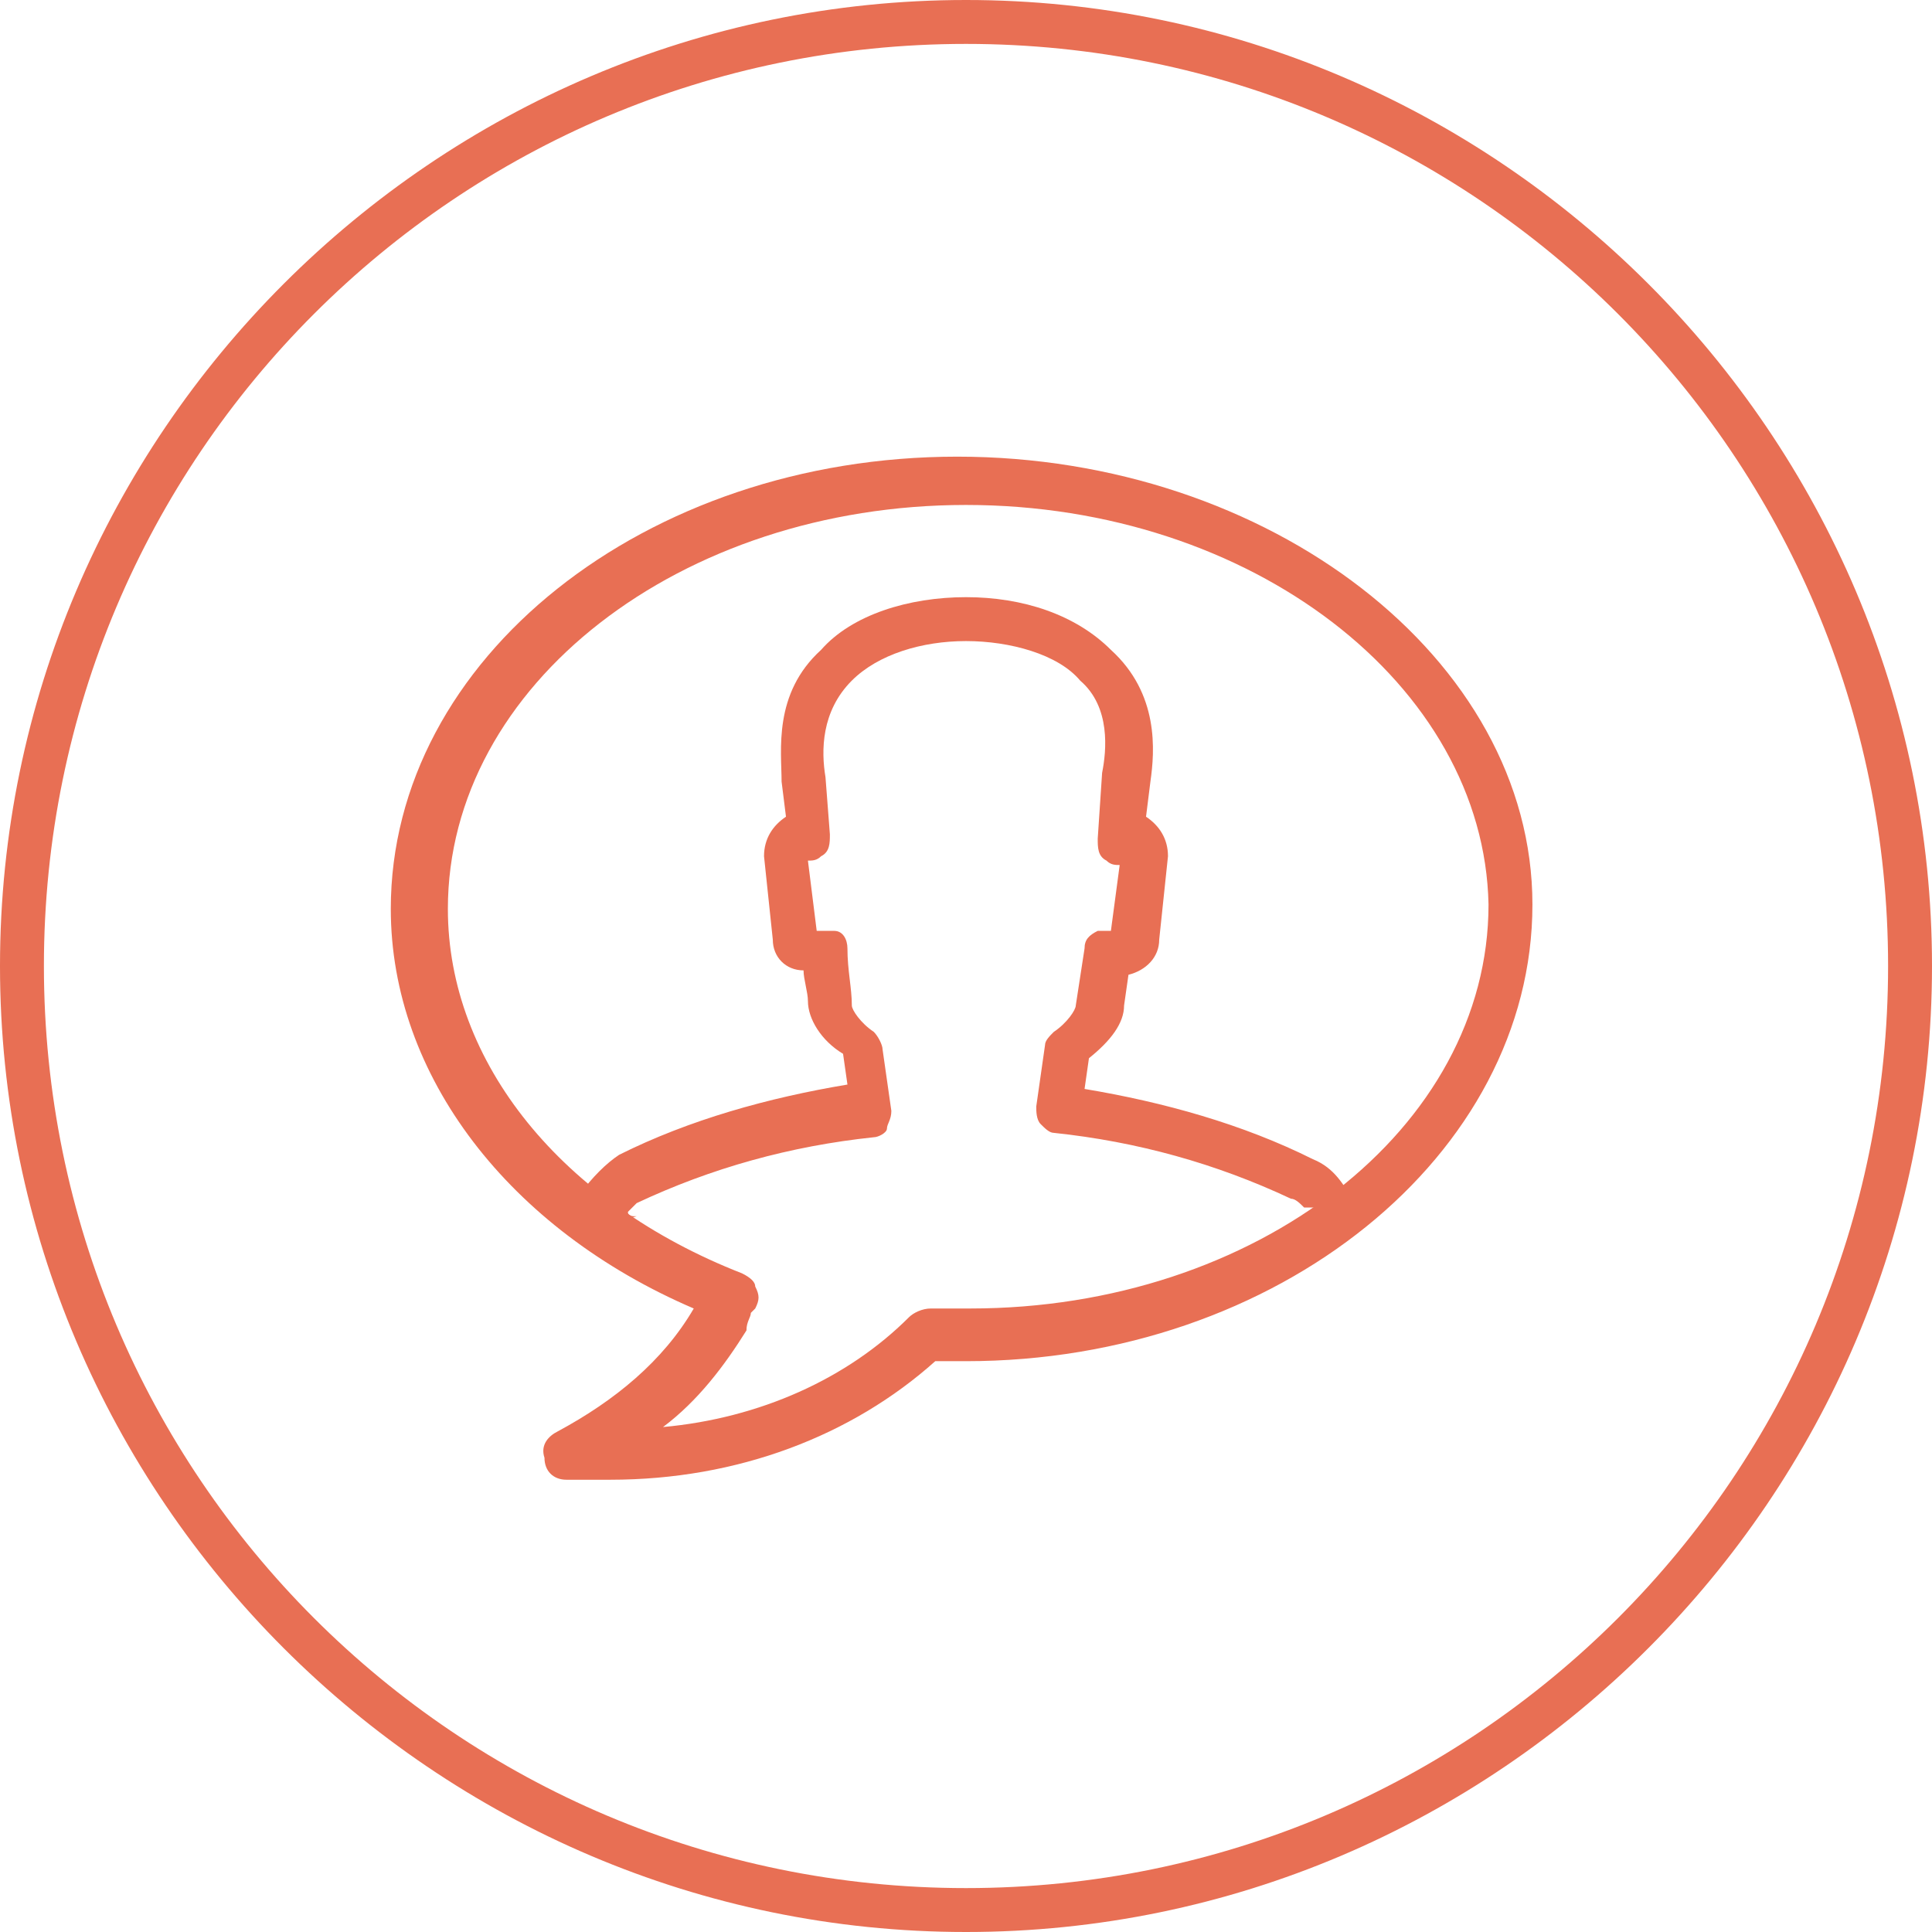<?xml version="1.0" encoding="utf-8"?>
<!-- Generator: Adobe Illustrator 21.0.2, SVG Export Plug-In . SVG Version: 6.00 Build 0)  -->
<svg version="1.1" xmlns="http://www.w3.org/2000/svg" xmlns:xlink="http://www.w3.org/1999/xlink" x="0px" y="0px"
	 viewBox="0 0 44 44" style="enable-background:new 0 0 44 44;" xml:space="preserve">
<style type="text/css">
	.st0{fill:#FFFFFF;}
	.st1{fill:#4FA2D2;}
	.st2{fill:#E86F54;}
	.st3{display:none;}
	.st4{display:inline;}
	.st5{fill:none;stroke:#7DFFCD;stroke-miterlimit:10;}
	.st6{fill:#40918C;}
	.st7{fill:#F8941F;}
	.st8{fill:#5557A6;}
	.st9{fill:#666666;}
	.st10{fill:#E86F54;stroke:#E86F54;stroke-width:0.25;stroke-miterlimit:10;}
	.st11{fill:none;}
</style>
<g id="art">
</g>
<g id="grid" class="st3">
	<g class="st4">
	</g>
</g>
<g id="ref">
	<g>
		<g>
			<path class="st2" d="M22,1c11.6,0,21,9.4,21,21s-9.4,21-21,21S1,33.6,1,22S10.4,1,22,1 M22,0C9.9,0,0,9.9,0,22s9.9,22,22,22
				s22-9.9,22-22S34.1,0,22,0L22,0z"/>
		</g>
		<g>
			<g>
				<path class="st2" d="M13.9,33.7c-0.3,0-0.6,0-1,0c-0.3,0-0.5-0.2-0.5-0.5c-0.1-0.3,0.1-0.5,0.3-0.6c1.3-0.7,2.4-1.6,3.1-2.8
					c-4.2-1.8-6.9-5.3-6.9-9.1c0-5.7,5.8-10.3,12.9-10.3S34.9,15,34.9,20.6C34.9,26.3,29.1,31,22,31c-0.3,0-0.5,0-0.7,0
					C19.4,32.7,16.8,33.7,13.9,33.7z M22,11.5c-6.5,0-11.8,4.1-11.8,9.2c0,3.5,2.6,6.7,6.7,8.3c0.2,0.1,0.3,0.2,0.3,0.3
					c0.1,0.2,0.1,0.3,0,0.5l-0.1,0.1C17.1,30,17,30.1,17,30.3c-0.5,0.8-1.1,1.6-1.9,2.2c2.2-0.2,4.2-1.1,5.6-2.5
					c0.1-0.1,0.3-0.2,0.5-0.2c0.4,0,0.7,0,0.9,0c6.5,0,11.8-4.1,11.8-9.2C33.8,15.6,28.5,11.5,22,11.5z"/>
			</g>
			<g>
				<g>
					<path class="st2" d="M14.3,27.6c0.1-0.1,0.2-0.2,0.2-0.2c1.7-0.8,3.5-1.3,5.4-1.5c0.1,0,0.3-0.1,0.3-0.2s0.1-0.2,0.1-0.4
						l-0.2-1.4c0-0.1-0.1-0.3-0.2-0.4c-0.3-0.2-0.5-0.5-0.5-0.6c0-0.4-0.1-0.8-0.1-1.3c0-0.2-0.1-0.4-0.3-0.4c-0.1,0-0.3,0-0.4,0
						l-0.2-1.6c0.1,0,0.2,0,0.3-0.1c0.2-0.1,0.2-0.3,0.2-0.5l-0.1-1.3c-0.1-0.6-0.1-1.5,0.6-2.2c0.6-0.6,1.6-0.9,2.6-0.9
						s2.1,0.3,2.6,0.9c0.7,0.6,0.6,1.6,0.5,2.1L25,19.1c0,0.2,0,0.4,0.2,0.5c0.1,0.1,0.2,0.1,0.3,0.1l-0.2,1.5c-0.1,0-0.2,0-0.3,0
						c-0.2,0.1-0.3,0.2-0.3,0.4l-0.2,1.3c0,0.1-0.2,0.4-0.5,0.6c-0.1,0.1-0.2,0.2-0.2,0.3l-0.2,1.4c0,0.1,0,0.3,0.1,0.4
						c0.1,0.1,0.2,0.2,0.3,0.2c1.9,0.2,3.7,0.7,5.4,1.5c0.1,0,0.2,0.1,0.3,0.2c0,0,0,0,0,0c0.4,0,0.8,0,1.2,0.1c0-0.1,0-0.2-0.1-0.3
						c-0.2-0.3-0.4-0.7-0.9-0.9c-1.6-0.8-3.4-1.3-5.2-1.6l0.1-0.7c0.5-0.4,0.8-0.8,0.8-1.2l0.1-0.7c0.4-0.1,0.7-0.4,0.7-0.8l0.2-1.9
						c0-0.4-0.2-0.7-0.5-0.9l0.1-0.8c0.1-0.7,0.2-2-0.9-3c-0.8-0.8-2-1.2-3.3-1.2c-1.3,0-2.6,0.4-3.3,1.2c-1.1,1-0.9,2.3-0.9,3
						l0.1,0.8c-0.3,0.2-0.5,0.5-0.5,0.9l0.2,1.9c0,0.4,0.3,0.7,0.7,0.7c0,0.2,0.1,0.5,0.1,0.7c0,0.4,0.3,0.9,0.8,1.2l0.1,0.7
						c-1.8,0.3-3.6,0.8-5.2,1.6c-0.3,0.2-0.6,0.5-0.9,0.9c-0.1,0.2-0.1,0.4,0,0.6c0.1,0.1,0.2,0.2,0.3,0.3c0.3-0.2,0.6-0.3,1-0.4
						C14.4,27.7,14.3,27.7,14.3,27.6z"/>
				</g>
			</g>
		</g>
	</g>
</g>
</svg>
